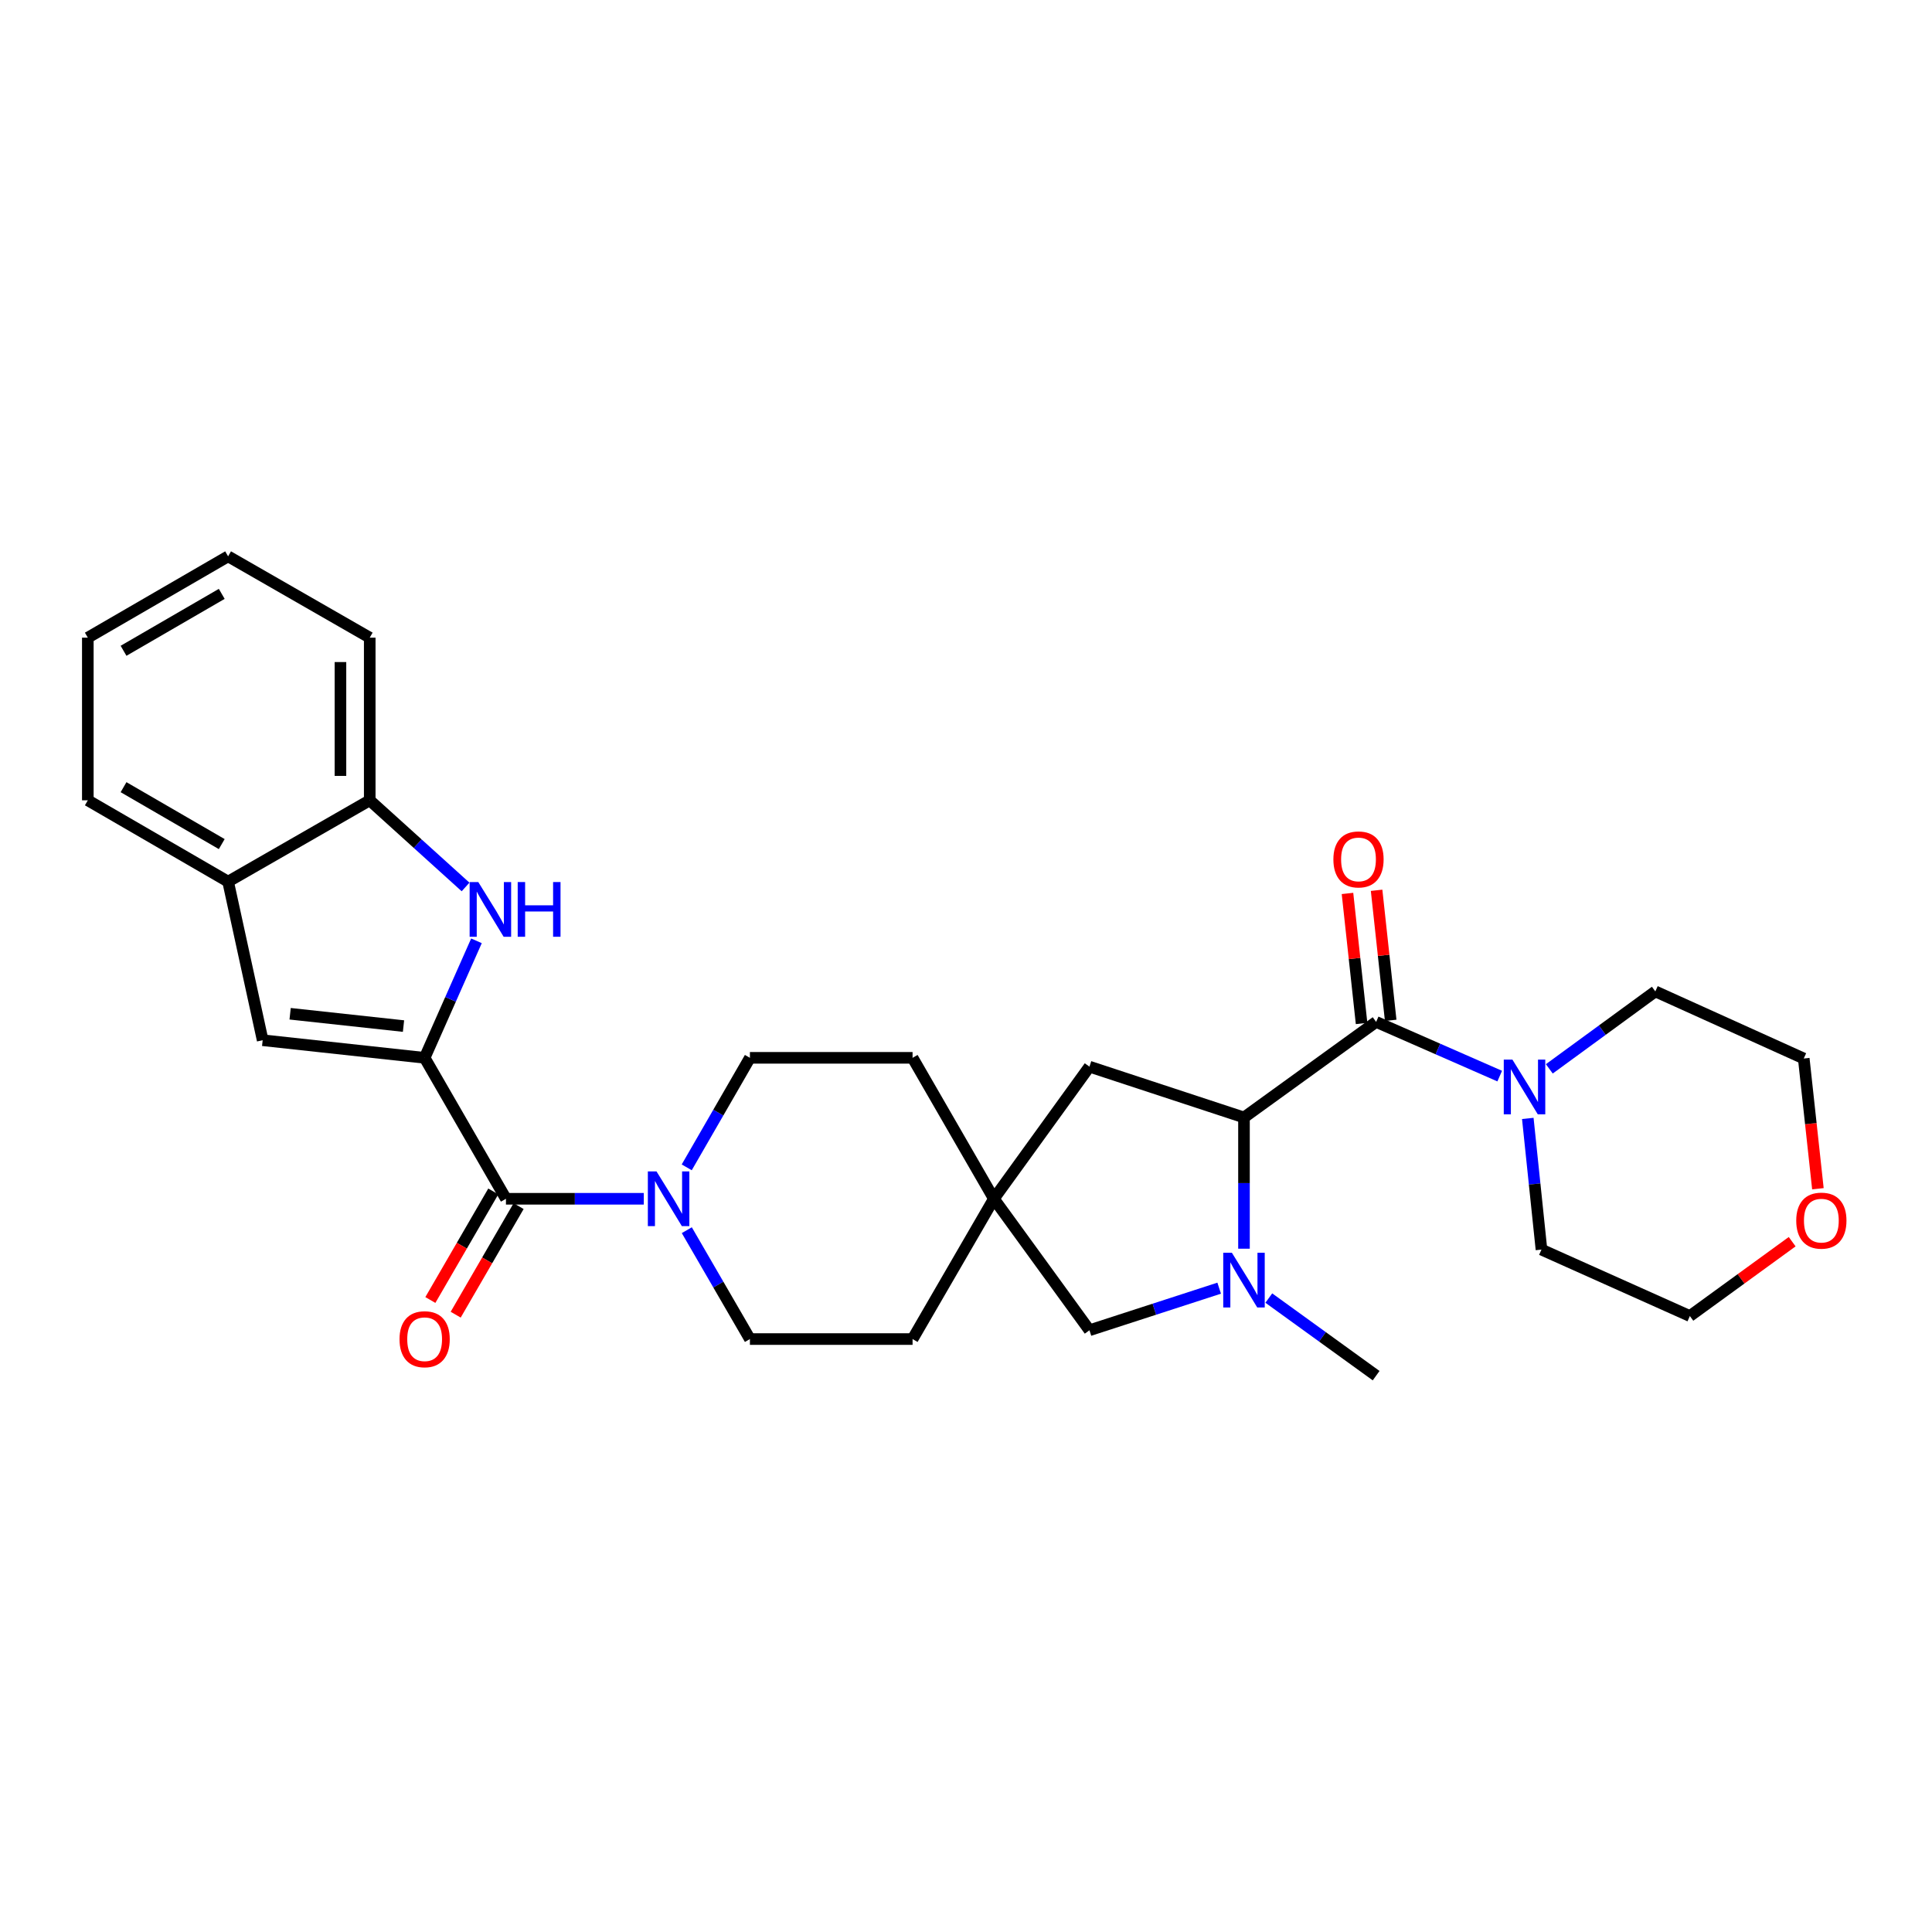 <?xml version='1.0' encoding='iso-8859-1'?>
<svg version='1.1' baseProfile='full'
              xmlns='http://www.w3.org/2000/svg'
                      xmlns:rdkit='http://www.rdkit.org/xml'
                      xmlns:xlink='http://www.w3.org/1999/xlink'
                  xml:space='preserve'
width='1000px' height='1000px' viewBox='0 0 1000 1000'>
<!-- END OF HEADER -->
<rect style='opacity:1.0;fill:#FFFFFF;stroke:none' width='1000' height='1000' x='0' y='0'> </rect>
<path class='bond-1' d='M 219.79,547.529 L 233.205,517.249' style='fill:none;fill-rule:evenodd;stroke:#000000;stroke-width:6px;stroke-linecap:butt;stroke-linejoin:miter;stroke-opacity:1' />
<path class='bond-1' d='M 233.205,517.249 L 246.619,486.969' style='fill:none;fill-rule:evenodd;stroke:#0000FF;stroke-width:6px;stroke-linecap:butt;stroke-linejoin:miter;stroke-opacity:1' />
<path class='bond-3' d='M 219.79,547.529 L 261.88,620.484' style='fill:none;fill-rule:evenodd;stroke:#000000;stroke-width:6px;stroke-linecap:butt;stroke-linejoin:miter;stroke-opacity:1' />
<path class='bond-5' d='M 219.79,547.529 L 135.957,538.419' style='fill:none;fill-rule:evenodd;stroke:#000000;stroke-width:6px;stroke-linecap:butt;stroke-linejoin:miter;stroke-opacity:1' />
<path class='bond-5' d='M 208.853,531.095 L 150.169,524.718' style='fill:none;fill-rule:evenodd;stroke:#000000;stroke-width:6px;stroke-linecap:butt;stroke-linejoin:miter;stroke-opacity:1' />
<path class='bond-0' d='M 712.285,528.938 L 643.885,578.403' style='fill:none;fill-rule:evenodd;stroke:#000000;stroke-width:6px;stroke-linecap:butt;stroke-linejoin:miter;stroke-opacity:1' />
<path class='bond-7' d='M 712.285,528.938 L 744.269,542.963' style='fill:none;fill-rule:evenodd;stroke:#000000;stroke-width:6px;stroke-linecap:butt;stroke-linejoin:miter;stroke-opacity:1' />
<path class='bond-7' d='M 744.269,542.963 L 776.252,556.988' style='fill:none;fill-rule:evenodd;stroke:#0000FF;stroke-width:6px;stroke-linecap:butt;stroke-linejoin:miter;stroke-opacity:1' />
<path class='bond-13' d='M 719.819,528.121 L 716.17,494.466' style='fill:none;fill-rule:evenodd;stroke:#000000;stroke-width:6px;stroke-linecap:butt;stroke-linejoin:miter;stroke-opacity:1' />
<path class='bond-13' d='M 716.17,494.466 L 712.522,460.811' style='fill:none;fill-rule:evenodd;stroke:#FF0000;stroke-width:6px;stroke-linecap:butt;stroke-linejoin:miter;stroke-opacity:1' />
<path class='bond-13' d='M 704.752,529.755 L 701.103,496.1' style='fill:none;fill-rule:evenodd;stroke:#000000;stroke-width:6px;stroke-linecap:butt;stroke-linejoin:miter;stroke-opacity:1' />
<path class='bond-13' d='M 701.103,496.1 L 697.455,462.444' style='fill:none;fill-rule:evenodd;stroke:#FF0000;stroke-width:6px;stroke-linecap:butt;stroke-linejoin:miter;stroke-opacity:1' />
<path class='bond-8' d='M 240.977,459.093 L 216.176,436.666' style='fill:none;fill-rule:evenodd;stroke:#0000FF;stroke-width:6px;stroke-linecap:butt;stroke-linejoin:miter;stroke-opacity:1' />
<path class='bond-8' d='M 216.176,436.666 L 191.374,414.238' style='fill:none;fill-rule:evenodd;stroke:#000000;stroke-width:6px;stroke-linecap:butt;stroke-linejoin:miter;stroke-opacity:1' />
<path class='bond-2' d='M 631.042,666.757 L 597.471,677.648' style='fill:none;fill-rule:evenodd;stroke:#0000FF;stroke-width:6px;stroke-linecap:butt;stroke-linejoin:miter;stroke-opacity:1' />
<path class='bond-2' d='M 597.471,677.648 L 563.899,688.54' style='fill:none;fill-rule:evenodd;stroke:#000000;stroke-width:6px;stroke-linecap:butt;stroke-linejoin:miter;stroke-opacity:1' />
<path class='bond-20' d='M 656.735,671.88 L 684.51,691.959' style='fill:none;fill-rule:evenodd;stroke:#0000FF;stroke-width:6px;stroke-linecap:butt;stroke-linejoin:miter;stroke-opacity:1' />
<path class='bond-20' d='M 684.51,691.959 L 712.285,712.039' style='fill:none;fill-rule:evenodd;stroke:#000000;stroke-width:6px;stroke-linecap:butt;stroke-linejoin:miter;stroke-opacity:1' />
<path class='bond-32' d='M 643.885,646.326 L 643.885,612.364' style='fill:none;fill-rule:evenodd;stroke:#0000FF;stroke-width:6px;stroke-linecap:butt;stroke-linejoin:miter;stroke-opacity:1' />
<path class='bond-32' d='M 643.885,612.364 L 643.885,578.403' style='fill:none;fill-rule:evenodd;stroke:#000000;stroke-width:6px;stroke-linecap:butt;stroke-linejoin:miter;stroke-opacity:1' />
<path class='bond-6' d='M 261.88,620.484 L 297.551,620.484' style='fill:none;fill-rule:evenodd;stroke:#000000;stroke-width:6px;stroke-linecap:butt;stroke-linejoin:miter;stroke-opacity:1' />
<path class='bond-6' d='M 297.551,620.484 L 333.223,620.484' style='fill:none;fill-rule:evenodd;stroke:#0000FF;stroke-width:6px;stroke-linecap:butt;stroke-linejoin:miter;stroke-opacity:1' />
<path class='bond-14' d='M 255.324,616.684 L 239.038,644.78' style='fill:none;fill-rule:evenodd;stroke:#000000;stroke-width:6px;stroke-linecap:butt;stroke-linejoin:miter;stroke-opacity:1' />
<path class='bond-14' d='M 239.038,644.78 L 222.752,672.876' style='fill:none;fill-rule:evenodd;stroke:#FF0000;stroke-width:6px;stroke-linecap:butt;stroke-linejoin:miter;stroke-opacity:1' />
<path class='bond-14' d='M 268.436,624.284 L 252.149,652.381' style='fill:none;fill-rule:evenodd;stroke:#000000;stroke-width:6px;stroke-linecap:butt;stroke-linejoin:miter;stroke-opacity:1' />
<path class='bond-14' d='M 252.149,652.381 L 235.863,680.477' style='fill:none;fill-rule:evenodd;stroke:#FF0000;stroke-width:6px;stroke-linecap:butt;stroke-linejoin:miter;stroke-opacity:1' />
<path class='bond-4' d='M 643.885,578.403 L 563.899,552.1' style='fill:none;fill-rule:evenodd;stroke:#000000;stroke-width:6px;stroke-linecap:butt;stroke-linejoin:miter;stroke-opacity:1' />
<path class='bond-10' d='M 135.957,538.419 L 118.065,456.328' style='fill:none;fill-rule:evenodd;stroke:#000000;stroke-width:6px;stroke-linecap:butt;stroke-linejoin:miter;stroke-opacity:1' />
<path class='bond-15' d='M 355.491,636.742 L 371.824,664.919' style='fill:none;fill-rule:evenodd;stroke:#0000FF;stroke-width:6px;stroke-linecap:butt;stroke-linejoin:miter;stroke-opacity:1' />
<path class='bond-15' d='M 371.824,664.919 L 388.157,693.095' style='fill:none;fill-rule:evenodd;stroke:#000000;stroke-width:6px;stroke-linecap:butt;stroke-linejoin:miter;stroke-opacity:1' />
<path class='bond-16' d='M 355.451,604.219 L 371.804,575.874' style='fill:none;fill-rule:evenodd;stroke:#0000FF;stroke-width:6px;stroke-linecap:butt;stroke-linejoin:miter;stroke-opacity:1' />
<path class='bond-16' d='M 371.804,575.874 L 388.157,547.529' style='fill:none;fill-rule:evenodd;stroke:#000000;stroke-width:6px;stroke-linecap:butt;stroke-linejoin:miter;stroke-opacity:1' />
<path class='bond-21' d='M 801.925,553.238 L 829.358,533.195' style='fill:none;fill-rule:evenodd;stroke:#0000FF;stroke-width:6px;stroke-linecap:butt;stroke-linejoin:miter;stroke-opacity:1' />
<path class='bond-21' d='M 829.358,533.195 L 856.791,513.151' style='fill:none;fill-rule:evenodd;stroke:#000000;stroke-width:6px;stroke-linecap:butt;stroke-linejoin:miter;stroke-opacity:1' />
<path class='bond-22' d='M 790.785,578.892 L 794.324,612.84' style='fill:none;fill-rule:evenodd;stroke:#0000FF;stroke-width:6px;stroke-linecap:butt;stroke-linejoin:miter;stroke-opacity:1' />
<path class='bond-22' d='M 794.324,612.84 L 797.862,646.787' style='fill:none;fill-rule:evenodd;stroke:#000000;stroke-width:6px;stroke-linecap:butt;stroke-linejoin:miter;stroke-opacity:1' />
<path class='bond-23' d='M 191.374,414.238 L 191.374,330.051' style='fill:none;fill-rule:evenodd;stroke:#000000;stroke-width:6px;stroke-linecap:butt;stroke-linejoin:miter;stroke-opacity:1' />
<path class='bond-23' d='M 176.219,401.61 L 176.219,342.679' style='fill:none;fill-rule:evenodd;stroke:#000000;stroke-width:6px;stroke-linecap:butt;stroke-linejoin:miter;stroke-opacity:1' />
<path class='bond-29' d='M 191.374,414.238 L 118.065,456.328' style='fill:none;fill-rule:evenodd;stroke:#000000;stroke-width:6px;stroke-linecap:butt;stroke-linejoin:miter;stroke-opacity:1' />
<path class='bond-9' d='M 514.434,620.484 L 472.344,547.529' style='fill:none;fill-rule:evenodd;stroke:#000000;stroke-width:6px;stroke-linecap:butt;stroke-linejoin:miter;stroke-opacity:1' />
<path class='bond-11' d='M 514.434,620.484 L 563.899,688.54' style='fill:none;fill-rule:evenodd;stroke:#000000;stroke-width:6px;stroke-linecap:butt;stroke-linejoin:miter;stroke-opacity:1' />
<path class='bond-12' d='M 514.434,620.484 L 563.899,552.1' style='fill:none;fill-rule:evenodd;stroke:#000000;stroke-width:6px;stroke-linecap:butt;stroke-linejoin:miter;stroke-opacity:1' />
<path class='bond-30' d='M 514.434,620.484 L 472.344,693.095' style='fill:none;fill-rule:evenodd;stroke:#000000;stroke-width:6px;stroke-linecap:butt;stroke-linejoin:miter;stroke-opacity:1' />
<path class='bond-24' d='M 118.065,456.328 L 45.455,414.238' style='fill:none;fill-rule:evenodd;stroke:#000000;stroke-width:6px;stroke-linecap:butt;stroke-linejoin:miter;stroke-opacity:1' />
<path class='bond-24' d='M 114.774,436.903 L 63.947,407.44' style='fill:none;fill-rule:evenodd;stroke:#000000;stroke-width:6px;stroke-linecap:butt;stroke-linejoin:miter;stroke-opacity:1' />
<path class='bond-18' d='M 388.157,693.095 L 472.344,693.095' style='fill:none;fill-rule:evenodd;stroke:#000000;stroke-width:6px;stroke-linecap:butt;stroke-linejoin:miter;stroke-opacity:1' />
<path class='bond-19' d='M 388.157,547.529 L 472.344,547.529' style='fill:none;fill-rule:evenodd;stroke:#000000;stroke-width:6px;stroke-linecap:butt;stroke-linejoin:miter;stroke-opacity:1' />
<path class='bond-17' d='M 927.626,642.694 L 901.15,661.937' style='fill:none;fill-rule:evenodd;stroke:#FF0000;stroke-width:6px;stroke-linecap:butt;stroke-linejoin:miter;stroke-opacity:1' />
<path class='bond-17' d='M 901.15,661.937 L 874.674,681.181' style='fill:none;fill-rule:evenodd;stroke:#000000;stroke-width:6px;stroke-linecap:butt;stroke-linejoin:miter;stroke-opacity:1' />
<path class='bond-33' d='M 940.944,615.288 L 937.282,581.585' style='fill:none;fill-rule:evenodd;stroke:#FF0000;stroke-width:6px;stroke-linecap:butt;stroke-linejoin:miter;stroke-opacity:1' />
<path class='bond-33' d='M 937.282,581.585 L 933.619,547.882' style='fill:none;fill-rule:evenodd;stroke:#000000;stroke-width:6px;stroke-linecap:butt;stroke-linejoin:miter;stroke-opacity:1' />
<path class='bond-26' d='M 856.791,513.151 L 933.619,547.882' style='fill:none;fill-rule:evenodd;stroke:#000000;stroke-width:6px;stroke-linecap:butt;stroke-linejoin:miter;stroke-opacity:1' />
<path class='bond-25' d='M 797.862,646.787 L 874.674,681.181' style='fill:none;fill-rule:evenodd;stroke:#000000;stroke-width:6px;stroke-linecap:butt;stroke-linejoin:miter;stroke-opacity:1' />
<path class='bond-28' d='M 191.374,330.051 L 118.065,287.961' style='fill:none;fill-rule:evenodd;stroke:#000000;stroke-width:6px;stroke-linecap:butt;stroke-linejoin:miter;stroke-opacity:1' />
<path class='bond-27' d='M 45.455,414.238 L 45.455,330.051' style='fill:none;fill-rule:evenodd;stroke:#000000;stroke-width:6px;stroke-linecap:butt;stroke-linejoin:miter;stroke-opacity:1' />
<path class='bond-31' d='M 45.455,330.051 L 118.065,287.961' style='fill:none;fill-rule:evenodd;stroke:#000000;stroke-width:6px;stroke-linecap:butt;stroke-linejoin:miter;stroke-opacity:1' />
<path class='bond-31' d='M 63.947,336.849 L 114.774,307.386' style='fill:none;fill-rule:evenodd;stroke:#000000;stroke-width:6px;stroke-linecap:butt;stroke-linejoin:miter;stroke-opacity:1' />
<path  class='atom-2' d='M 247.562 456.548
L 256.842 471.548
Q 257.762 473.028, 259.242 475.708
Q 260.722 478.388, 260.802 478.548
L 260.802 456.548
L 264.562 456.548
L 264.562 484.868
L 260.682 484.868
L 250.722 468.468
Q 249.562 466.548, 248.322 464.348
Q 247.122 462.148, 246.762 461.468
L 246.762 484.868
L 243.082 484.868
L 243.082 456.548
L 247.562 456.548
' fill='#0000FF'/>
<path  class='atom-2' d='M 267.962 456.548
L 271.802 456.548
L 271.802 468.588
L 286.282 468.588
L 286.282 456.548
L 290.122 456.548
L 290.122 484.868
L 286.282 484.868
L 286.282 471.788
L 271.802 471.788
L 271.802 484.868
L 267.962 484.868
L 267.962 456.548
' fill='#0000FF'/>
<path  class='atom-3' d='M 637.625 648.431
L 646.905 663.431
Q 647.825 664.911, 649.305 667.591
Q 650.785 670.271, 650.865 670.431
L 650.865 648.431
L 654.625 648.431
L 654.625 676.751
L 650.745 676.751
L 640.785 660.351
Q 639.625 658.431, 638.385 656.231
Q 637.185 654.031, 636.825 653.351
L 636.825 676.751
L 633.145 676.751
L 633.145 648.431
L 637.625 648.431
' fill='#0000FF'/>
<path  class='atom-7' d='M 339.807 606.324
L 349.087 621.324
Q 350.007 622.804, 351.487 625.484
Q 352.967 628.164, 353.047 628.324
L 353.047 606.324
L 356.807 606.324
L 356.807 634.644
L 352.927 634.644
L 342.967 618.244
Q 341.807 616.324, 340.567 614.124
Q 339.367 611.924, 339.007 611.244
L 339.007 634.644
L 335.327 634.644
L 335.327 606.324
L 339.807 606.324
' fill='#0000FF'/>
<path  class='atom-8' d='M 782.829 548.456
L 792.109 563.456
Q 793.029 564.936, 794.509 567.616
Q 795.989 570.296, 796.069 570.456
L 796.069 548.456
L 799.829 548.456
L 799.829 576.776
L 795.949 576.776
L 785.989 560.376
Q 784.829 558.456, 783.589 556.256
Q 782.389 554.056, 782.029 553.376
L 782.029 576.776
L 778.349 576.776
L 778.349 548.456
L 782.829 548.456
' fill='#0000FF'/>
<path  class='atom-14' d='M 690.158 444.831
Q 690.158 438.031, 693.518 434.231
Q 696.878 430.431, 703.158 430.431
Q 709.438 430.431, 712.798 434.231
Q 716.158 438.031, 716.158 444.831
Q 716.158 451.711, 712.758 455.631
Q 709.358 459.511, 703.158 459.511
Q 696.918 459.511, 693.518 455.631
Q 690.158 451.751, 690.158 444.831
M 703.158 456.311
Q 707.478 456.311, 709.798 453.431
Q 712.158 450.511, 712.158 444.831
Q 712.158 439.271, 709.798 436.471
Q 707.478 433.631, 703.158 433.631
Q 698.838 433.631, 696.478 436.431
Q 694.158 439.231, 694.158 444.831
Q 694.158 450.551, 696.478 453.431
Q 698.838 456.311, 703.158 456.311
' fill='#FF0000'/>
<path  class='atom-15' d='M 206.79 693.175
Q 206.79 686.375, 210.15 682.575
Q 213.51 678.775, 219.79 678.775
Q 226.07 678.775, 229.43 682.575
Q 232.79 686.375, 232.79 693.175
Q 232.79 700.055, 229.39 703.975
Q 225.99 707.855, 219.79 707.855
Q 213.55 707.855, 210.15 703.975
Q 206.79 700.095, 206.79 693.175
M 219.79 704.655
Q 224.11 704.655, 226.43 701.775
Q 228.79 698.855, 228.79 693.175
Q 228.79 687.615, 226.43 684.815
Q 224.11 681.975, 219.79 681.975
Q 215.47 681.975, 213.11 684.775
Q 210.79 687.575, 210.79 693.175
Q 210.79 698.895, 213.11 701.775
Q 215.47 704.655, 219.79 704.655
' fill='#FF0000'/>
<path  class='atom-18' d='M 929.729 631.796
Q 929.729 624.996, 933.089 621.196
Q 936.449 617.396, 942.729 617.396
Q 949.009 617.396, 952.369 621.196
Q 955.729 624.996, 955.729 631.796
Q 955.729 638.676, 952.329 642.596
Q 948.929 646.476, 942.729 646.476
Q 936.489 646.476, 933.089 642.596
Q 929.729 638.716, 929.729 631.796
M 942.729 643.276
Q 947.049 643.276, 949.369 640.396
Q 951.729 637.476, 951.729 631.796
Q 951.729 626.236, 949.369 623.436
Q 947.049 620.596, 942.729 620.596
Q 938.409 620.596, 936.049 623.396
Q 933.729 626.196, 933.729 631.796
Q 933.729 637.516, 936.049 640.396
Q 938.409 643.276, 942.729 643.276
' fill='#FF0000'/>
</svg>
